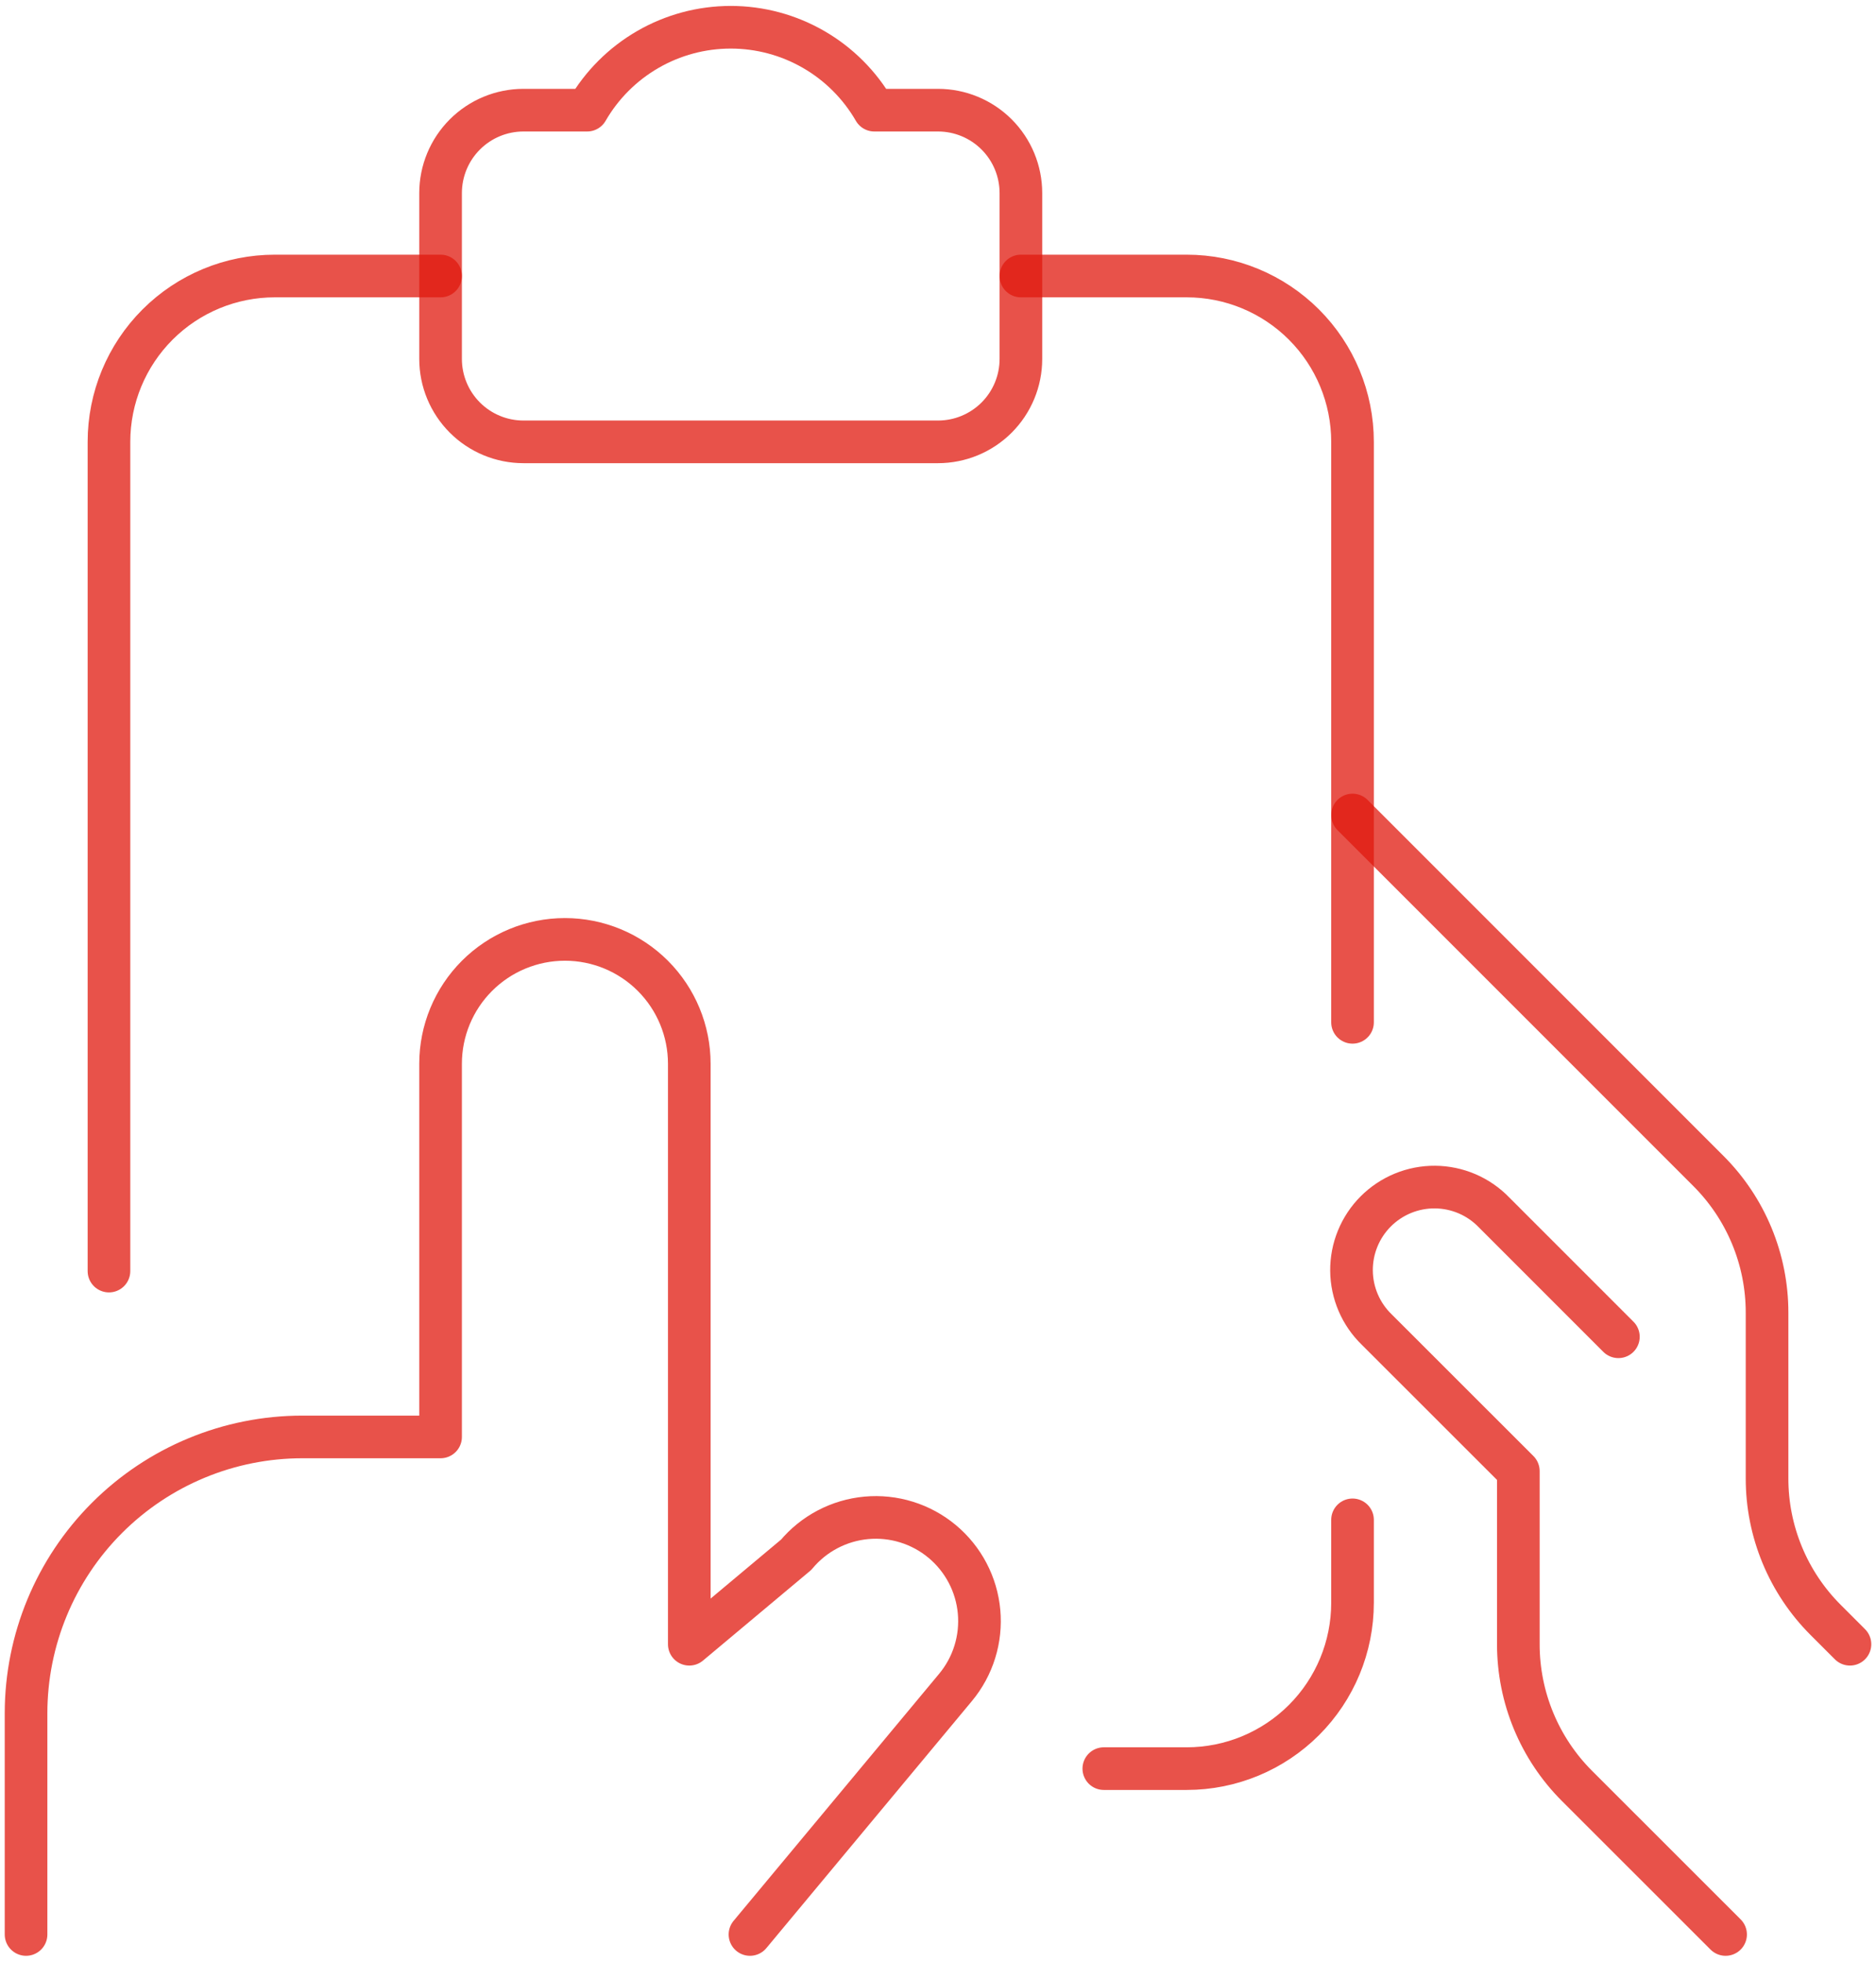 <svg width="132" height="138" viewBox="0 0 132 138" fill="none" xmlns="http://www.w3.org/2000/svg">
<path d="M95.167 106.916V112.749C95.167 115.844 93.938 118.811 91.75 120.999C89.562 123.187 86.594 124.416 83.5 124.416H77.667" stroke="#E0180E" stroke-opacity="0.75" stroke-width="3" stroke-linecap="round" stroke-linejoin="round"/>
<path d="M7.667 89.416V31.083C7.667 27.988 8.896 25.021 11.084 22.833C13.272 20.645 16.239 19.416 19.334 19.416H31" stroke="#E0180E" stroke-opacity="0.75" stroke-width="3" stroke-linecap="round" stroke-linejoin="round"/>
<path d="M71.834 19.416H83.5C86.594 19.416 89.562 20.645 91.75 22.833C93.938 25.021 95.167 27.988 95.167 31.083V71.916" stroke="#E0180E" stroke-opacity="0.75" stroke-width="3" stroke-linecap="round" stroke-linejoin="round"/>
<path d="M61.52 7.75C60.496 5.976 59.023 4.504 57.25 3.48C55.476 2.456 53.465 1.917 51.417 1.917C49.369 1.917 47.357 2.456 45.584 3.48C43.81 4.504 42.337 5.976 41.313 7.75H36.833C35.286 7.75 33.803 8.364 32.709 9.458C31.615 10.552 31 12.036 31 13.583V25.25C31 26.797 31.615 28.281 32.709 29.375C33.803 30.469 35.286 31.083 36.833 31.083H66C67.547 31.083 69.031 30.469 70.125 29.375C71.219 28.281 71.833 26.797 71.833 25.25V13.583C71.833 12.036 71.219 10.552 70.125 9.458C69.031 8.364 67.547 7.75 66 7.75H61.52Z" stroke="#E0180E" stroke-opacity="0.75" stroke-width="3" stroke-linecap="round" stroke-linejoin="round"/>
<path d="M1.833 136.083V120.52C1.835 115.364 3.884 110.42 7.53 106.776C11.176 103.131 16.12 101.083 21.276 101.083H31V74.833C31 72.512 31.922 70.287 33.563 68.646C35.204 67.005 37.429 66.083 39.75 66.083C42.071 66.083 44.296 67.005 45.937 68.646C47.578 70.287 48.5 72.512 48.5 74.833V115.666L56.019 109.372C56.632 108.636 57.384 108.028 58.232 107.582C59.08 107.137 60.007 106.862 60.961 106.775C61.915 106.688 62.877 106.789 63.791 107.074C64.706 107.358 65.556 107.82 66.292 108.433C67.028 109.046 67.636 109.798 68.082 110.646C68.528 111.493 68.802 112.421 68.889 113.375C68.976 114.329 68.875 115.29 68.59 116.205C68.306 117.12 67.844 117.969 67.231 118.706L52.77 136.083" stroke="#E0180E" stroke-opacity="0.75" stroke-width="3" stroke-linecap="round" stroke-linejoin="round"/>
<path d="M113.874 94.037L105.124 85.287C104.586 84.73 103.943 84.285 103.231 83.979C102.519 83.674 101.754 83.513 100.979 83.506C100.205 83.499 99.437 83.647 98.72 83.94C98.003 84.234 97.352 84.667 96.804 85.214C96.256 85.762 95.823 86.413 95.53 87.13C95.236 87.847 95.089 88.615 95.095 89.39C95.102 90.164 95.263 90.93 95.569 91.642C95.874 92.353 96.319 92.997 96.876 93.535L106.834 103.487V115.667C106.833 119.403 108.317 122.987 110.958 125.63L121.417 136.083" stroke="#E0180E" stroke-opacity="0.75" stroke-width="3" stroke-linecap="round" stroke-linejoin="round"/>
<path d="M95.167 57.333L120.209 82.376C121.517 83.683 122.554 85.236 123.262 86.944C123.97 88.653 124.334 90.484 124.334 92.333V104C124.332 105.849 124.696 107.681 125.404 109.389C126.111 111.098 127.149 112.65 128.458 113.957L130.167 115.666" stroke="#E0180E" stroke-opacity="0.75" stroke-width="3" stroke-linecap="round" stroke-linejoin="round"/>
</svg>

